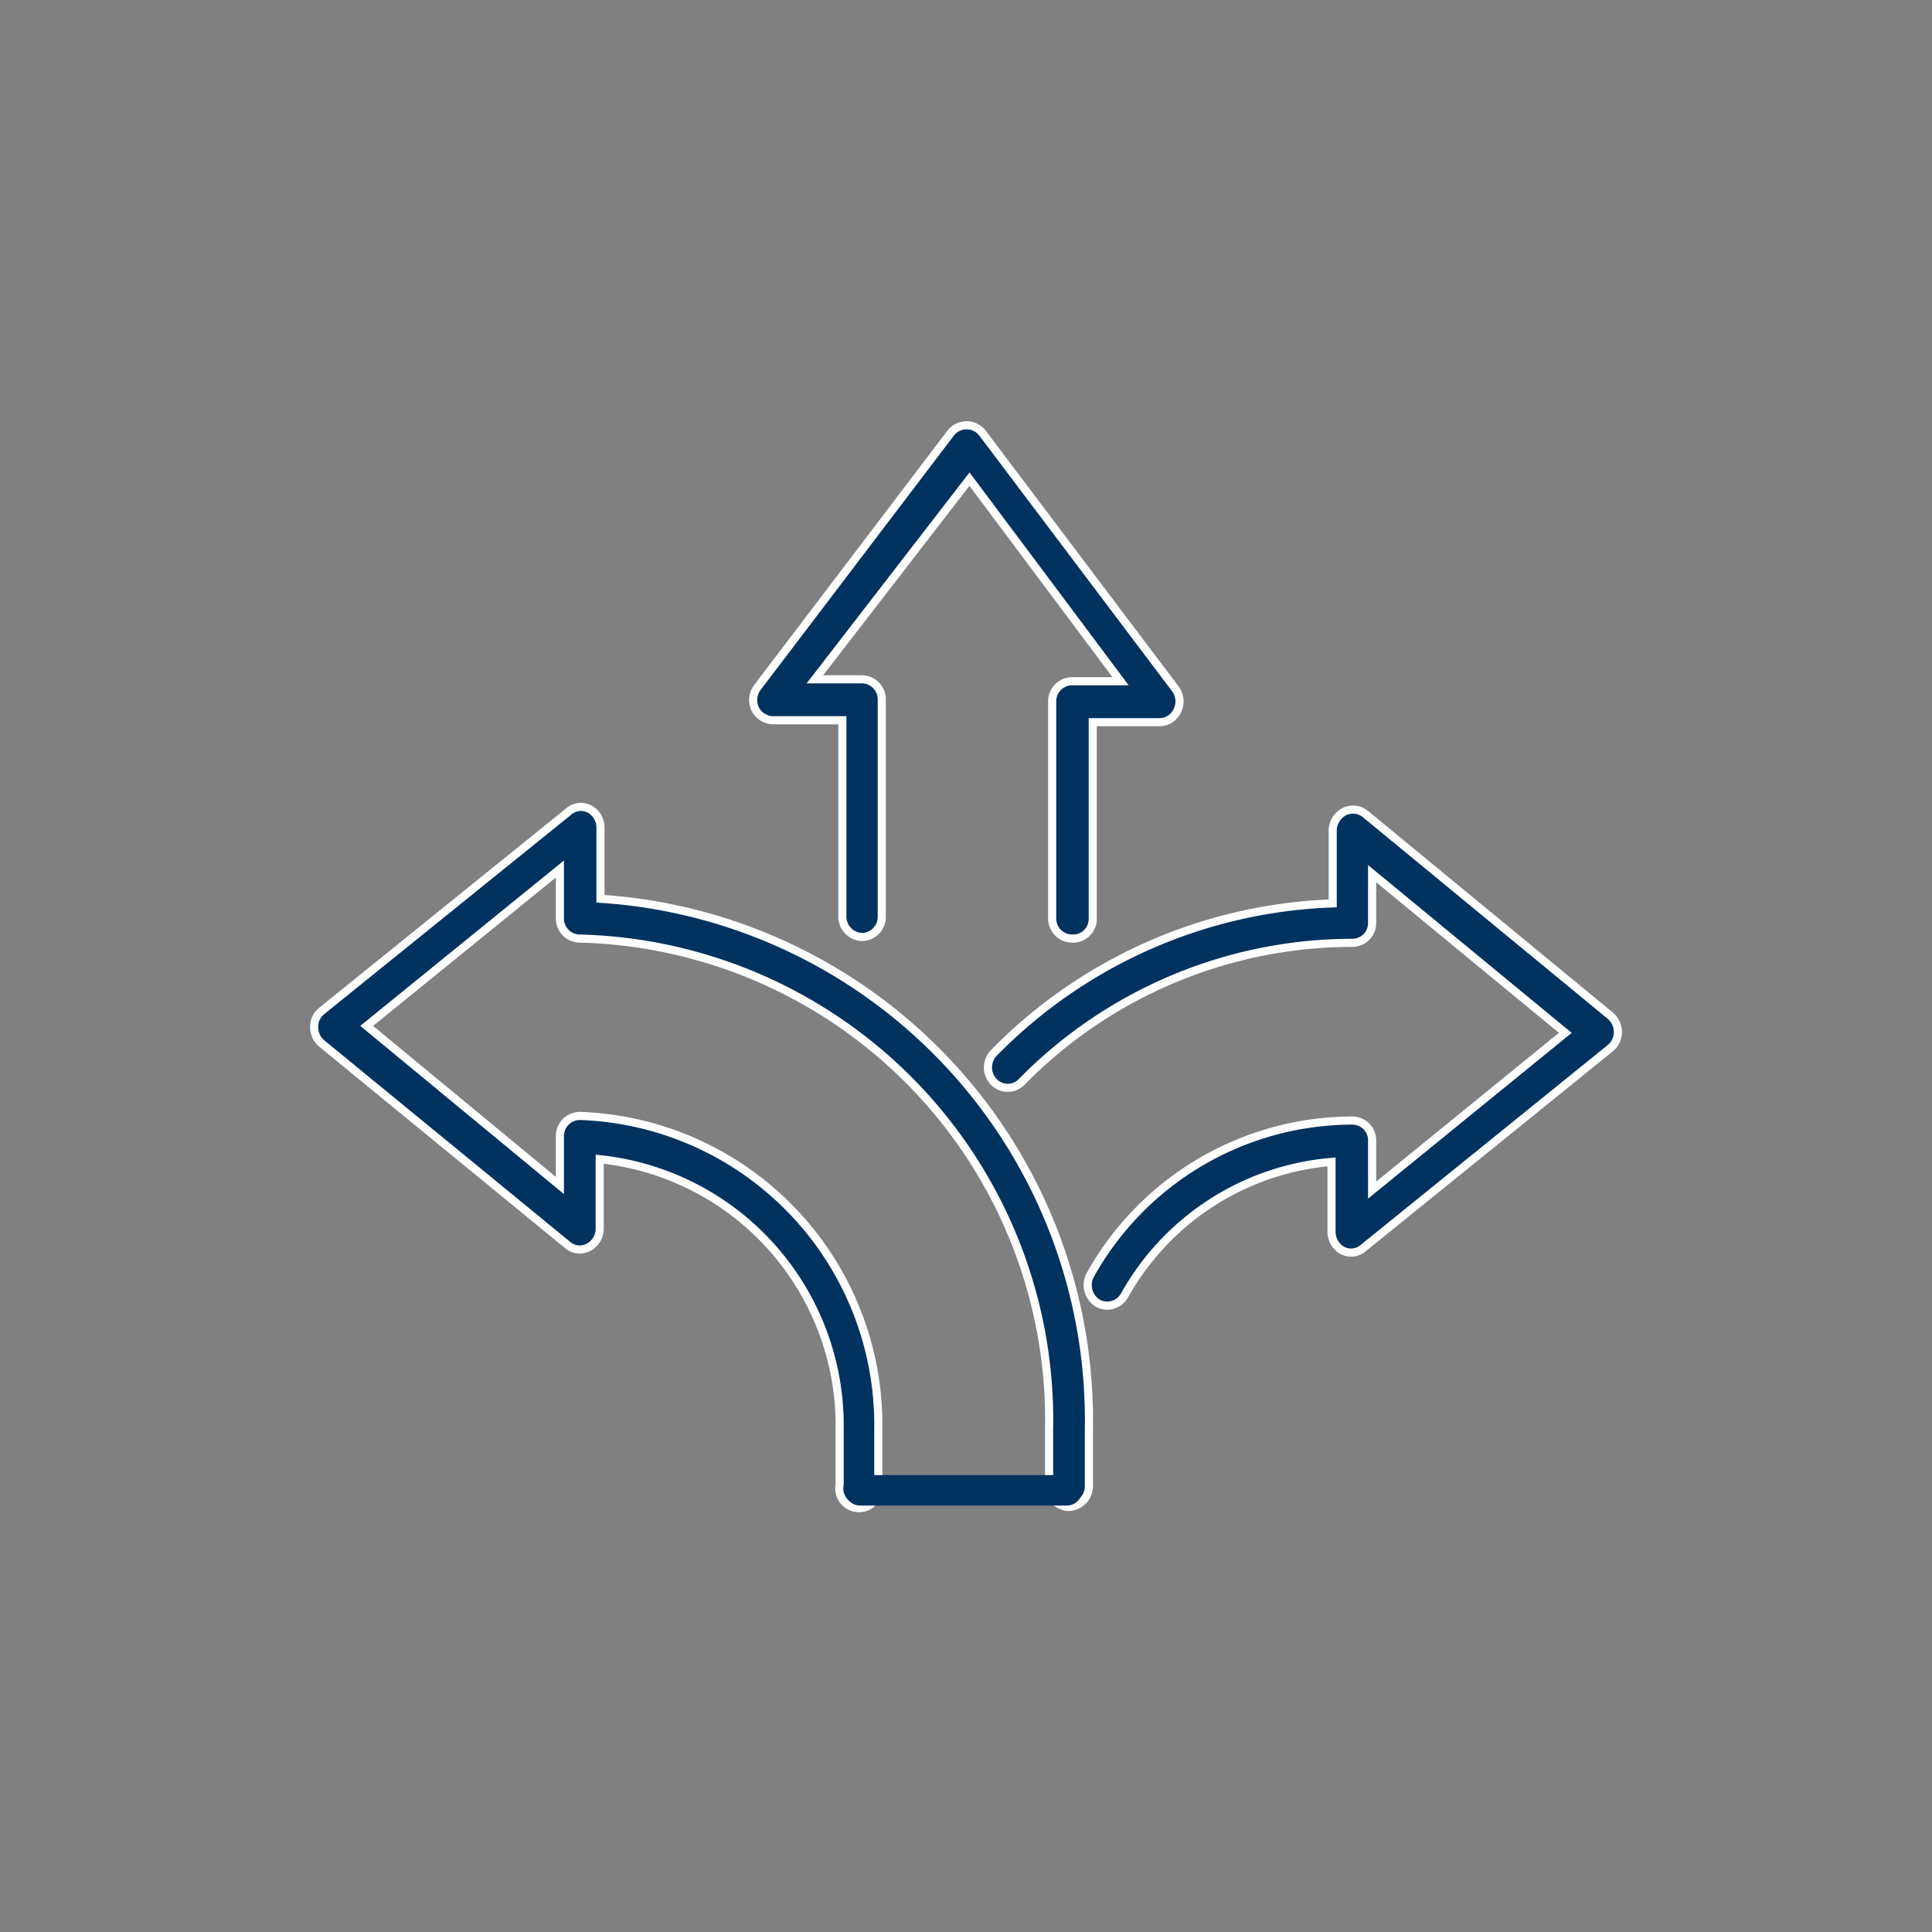 <svg xmlns="http://www.w3.org/2000/svg" viewBox="0 0 50 50"><rect x="0" y="0" width="50" height="50" fill="#808080" stroke="none"/><path d="M28.66,33.79a.51.51,0,0,1-.26-.07.55.55,0,0,1-.18-.73A7.78,7.78,0,0,1,35,29a.51.51,0,0,1,.51.53v1.27l5-4.07-5-4.12v1.26a.51.51,0,0,1-.51.53A12,12,0,0,0,26.44,28a.5.5,0,0,1-.72,0,.54.54,0,0,1,0-.75,12.9,12.9,0,0,1,8.77-3.87V21.5A.56.56,0,0,1,34.8,21a.51.51,0,0,1,.54.07l6.34,5.22a.55.55,0,0,1,.19.42.53.53,0,0,1-.2.42L35.28,32.3a.48.48,0,0,1-.54.06.55.55,0,0,1-.28-.48V30.07a6.79,6.79,0,0,0-5.36,3.46A.52.52,0,0,1,28.66,33.79Z" style="fill:#003260;stroke:#fff;stroke-miterlimit:10;stroke-width:0.21px"/><path d="M27.66,39a.53.53,0,0,1-.51-.54V37A12.46,12.46,0,0,0,15,24.29a.52.52,0,0,1-.51-.54V22.49l-5,4.06,5,4.13V29.41a.52.52,0,0,1,.51-.53A8,8,0,0,1,22.73,37v1.42a.51.51,0,1,1-1,0V37a6.93,6.93,0,0,0-6.21-7v1.81a.54.54,0,0,1-.29.47.48.48,0,0,1-.54-.06L8.32,27a.55.55,0,0,1-.19-.42.52.52,0,0,1,.2-.42L14.72,21a.48.48,0,0,1,.54-.06.54.54,0,0,1,.28.48v1.84A13.52,13.52,0,0,1,28.18,37v1.42A.54.54,0,0,1,27.66,39Z" style="fill:#003260;stroke:#fff;stroke-miterlimit:10;stroke-width:0.21px"/><path d="M27.74,24.29a.52.52,0,0,1-.51-.53l0-5.6a.52.52,0,0,1,.52-.53H29l-3.91-5.23-4,5.18h1.22a.52.52,0,0,1,.51.54l0,5.6a.52.52,0,0,1-.51.53.53.53,0,0,1-.51-.54l0-5.07H20a.53.53,0,0,1-.46-.3.54.54,0,0,1,.07-.56l5-6.58a.52.52,0,0,1,.81,0l5,6.63a.54.54,0,0,1,.05.56.51.51,0,0,1-.46.3H28.28l0,5.07A.51.51,0,0,1,27.74,24.29Z" style="fill:#003260;stroke:#fff;stroke-miterlimit:10;stroke-width:0.21px"/><path d="M27.61,38.57l-5.35,0" style="fill:none;stroke:#003260;stroke-linecap:round;stroke-miterlimit:10;stroke-width:0.788px"/></svg>